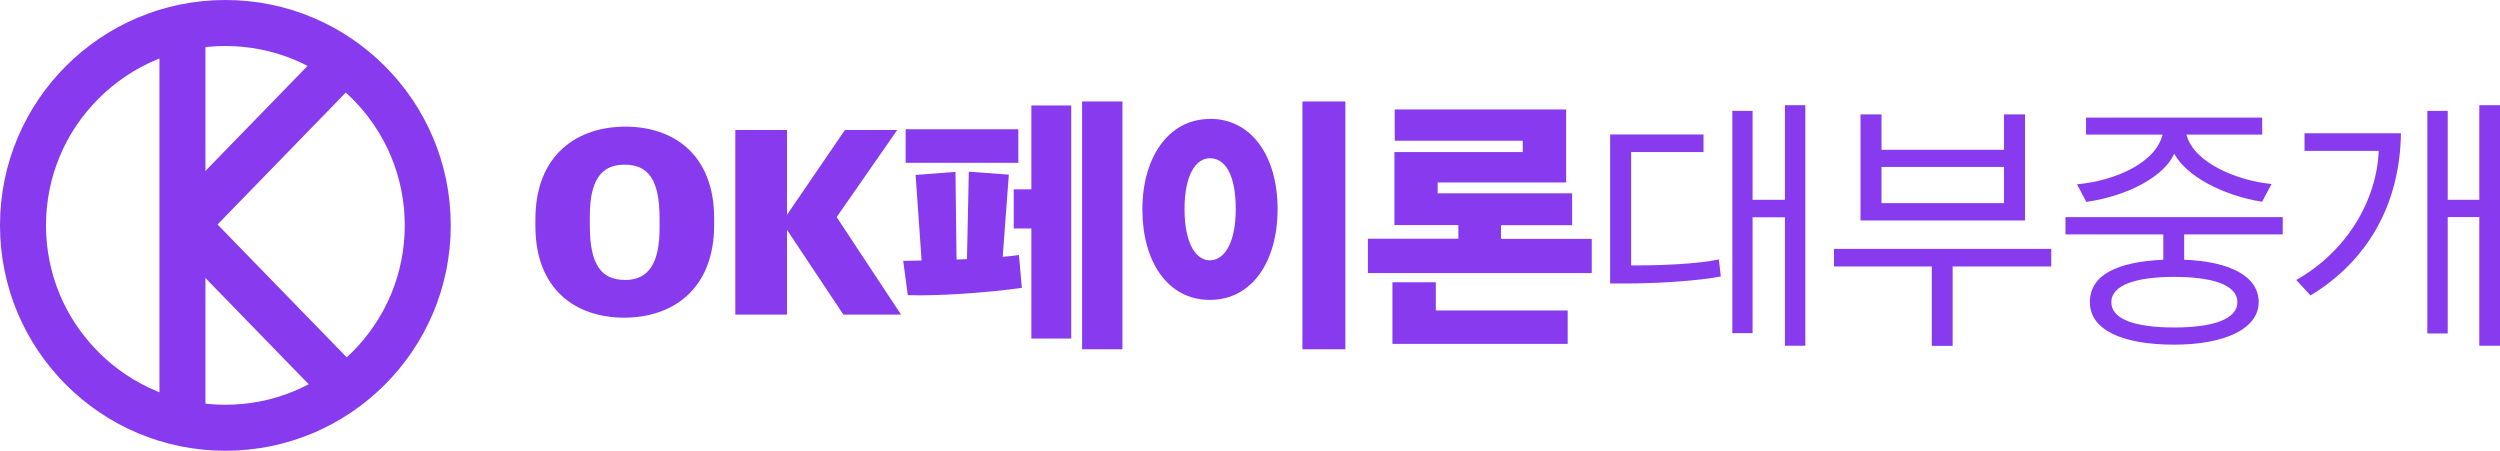 <?xml version="1.0" encoding="UTF-8"?>
<svg xmlns="http://www.w3.org/2000/svg" version="1.1" viewBox="0 0 1630.6 294">
  <defs>
    <style>
      .cls-1 {
        fill: #873aee;
      }
    </style>
  </defs>
  <!-- Generator: Adobe Illustrator 28.6.0, SVG Export Plug-In . SVG Version: 1.2.0 Build 709)  -->
  <g>
    <g id="Layer_2">
      <g id="Layer_1-2">
        <path class="cls-1" d="M147,30c31.2,0,60.6,12.2,82.7,34.3,22.1,22.1,34.3,51.5,34.3,82.7s-12.2,60.6-34.3,82.7-51.5,34.3-82.7,34.3-60.6-12.2-82.7-34.3-34.3-51.5-34.3-82.7,12.2-60.6,34.3-82.7,51.5-34.3,82.7-34.3M147,0C65.8,0,0,65.8,0,147s65.8,147,147,147,147-65.8,147-147S228.2,0,147,0h0Z"/>
        <rect class="cls-1" x="104" y="10.5" width="30" height="273"/>
        <rect class="cls-1" x="95.4" y="77.5" width="156.3" height="30" transform="translate(-13.8 152.3) rotate(-45.8)"/>
        <rect class="cls-1" x="157" y="123" width="30" height="152" transform="translate(-90 176.2) rotate(-44.2)"/>
        <path class="cls-1" d="M349.2,147.3v-4.1c0-42.8,27.8-60.6,58.7-60.6s57.9,17.7,57.9,59.9v4.1c0,42.8-27.8,60.6-58.7,60.6s-57.9-17.7-57.9-59.9ZM430.2,148.7v-6.1c0-25.1-7.1-35.2-22.9-35.2s-22.6,11-22.6,33.7v6.1c0,26,7.8,35.4,23.1,35.4s22.4-11,22.4-33.9h0Z"/>
        <path class="cls-1" d="M479.6,84.8h33.7v55.3l37.8-55.3h34.1l-39.5,56.8,42,63.6h-37.6l-36.8-55.3v55.3h-33.7v-120.4h0Z"/>
        <path class="cls-1" d="M666.3,187.8c-21.6,3-53.8,5.4-74.2,4.7l-3-22.4c3.5,0,7.6,0,12-.2l-3.9-55.8,26-2,.7,57.2,6.8-.3,1.2-57,26.1,1.9-4,53.6c4-.3,7.6-.7,10.6-1.2l1.9,21.6h0ZM590.7,106.2v-21.9h73.5v21.9h-73.5ZM672.7,220.9v-71.9h-11.5v-25.5h11.5v-54.7h26v152h-26ZM705.8,227.8V66.2h26.3v161.6h-26.3Z"/>
        <path class="cls-1" d="M789.1,77.5c27.7,0,44.2,25,44.2,58.9s-16.5,59.2-44.2,59.2-44-25.3-44-59,16.9-59,44-59ZM789.1,103.2c-8.9,0-16.5,10.5-16.5,33.2s7.6,33.4,16.5,33.4,16.9-10.3,16.9-33.4-7.2-33.2-16.9-33.2ZM849.5,227.8V66.2h28v161.6h-28Z"/>
        <path class="cls-1" d="M892.2,178v-22.3h59v-8.9h-41.7v-47.6h83.7v-7.4h-83.5v-20.4h111.8v47.6h-83.8v7.1h87.7v20.8h-46.4v8.9h59.2v22.3h-146.1ZM908.2,224.2v-40.1h28.3v18.4h86v21.8h-114.4Z"/>
        <path class="cls-1" d="M1068.6,173.1c15.7,0,39.3-1,52.5-3.9l1.3,11.1c-14.8,2.9-41.3,4.6-61.7,4.6h-10.5v-97.2h60.9v11.5h-47.2v73.9h4.7ZM1164.2,225.4v-83.7h-21.1v75.6h-13.2V72.3h13.2v58h21.1v-61.7h13.3v156.9h-13.3Z"/>
        <path class="cls-1" d="M1260,225.6v-51.8h-63.8v-11.5h141.7v11.5h-64.3v51.8h-13.7,0ZM1213.5,143.8v-69.2h13.7v23.1h79.9v-23.1h13.7v69.2h-107.3ZM1307.1,108.9h-79.9v23.6h79.9s0-23.6,0-23.6Z"/>
        <path class="cls-1" d="M1418.1,224.8c-34.2,0-55-9.8-55-27.7s17.9-26.3,47.9-27.7v-16.5h-63.8v-11.3h141.7v11.3h-64.3v16.5c30.4,1.2,48.6,11,48.6,27.7s-20.9,27.7-55.2,27.7h0ZM1475.4,131.6c-26.1-4.2-49.6-17-57.3-31.4-6.2,14.5-29.7,27.5-57.3,31.5l-6.1-11.5c24.5-2.2,51.3-13.8,55.8-32.4h-49.9v-11.1h114.9v11.1h-49.4c4.7,18.6,33.7,30.2,55.5,32.2l-6.1,11.5h0ZM1377.1,197.1c0,11.5,16.4,16.5,41,16.5s41.2-5.1,41.2-16.5-16.5-16.5-41.2-16.5-41,5.2-41,16.5Z"/>
        <path class="cls-1" d="M1566,86.9c-.7,46.7-21.9,83.3-59,105.8l-9.3-10.1c33.2-18.7,52.5-52.1,53.8-84.2h-48.4v-11.5h62.9ZM1617.1,225.4v-83.8h-20.6v75.9h-13.3V72.3h13.3v58h20.6v-61.7h13.5v156.9h-13.5Z"/>
      </g>
    </g>
  </g>
</svg>
